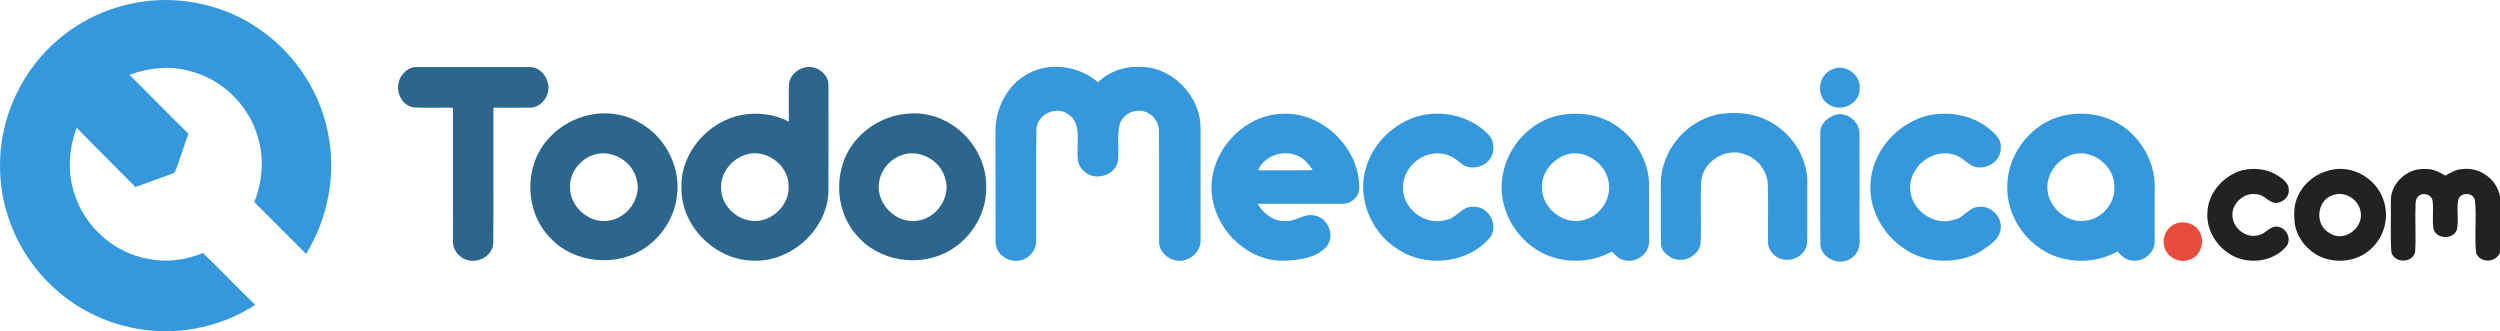 <?xml version="1.0" encoding="UTF-8" ?>
<!DOCTYPE svg PUBLIC "-//W3C//DTD SVG 1.1//EN" "http://www.w3.org/Graphics/SVG/1.1/DTD/svg11.dtd">
<svg width="1200pt" height="159pt" viewBox="0 0 1200 159" version="1.1" xmlns="http://www.w3.org/2000/svg">
<g id="#3598dcff">
<path fill="#3598dc" d=" M 79.26 0.00 L 79.67 0.00 C 94.27 0.10 108.85 4.10 121.26 11.86 C 139.50 23.09 152.95 41.94 157.25 62.96 C 161.58 83.00 157.64 104.45 146.93 121.88 C 138.63 113.61 130.38 105.28 122.07 97.01 C 126.06 86.92 126.92 75.51 123.57 65.12 C 119.01 49.83 105.91 37.53 90.37 33.91 C 81.04 31.43 71.13 32.61 62.17 35.93 C 71.61 45.32 80.91 54.86 90.43 64.18 C 88.63 69.50 86.77 74.80 84.96 80.11 C 84.41 81.33 84.18 83.05 82.62 83.36 C 76.79 85.61 70.86 87.56 65.02 89.77 C 55.66 80.25 46.11 70.92 36.82 61.34 C 33.06 71.35 32.27 82.52 35.66 92.75 C 40.58 108.98 55.19 121.81 71.97 124.40 C 80.51 126.00 89.44 124.74 97.44 121.44 C 105.93 129.60 114.04 138.17 122.51 146.35 C 109.86 154.57 94.85 158.88 79.79 159.00 L 79.29 159.00 C 60.88 158.93 42.57 152.37 28.50 140.46 C 10.67 125.70 -0.06 102.90 0.00 79.74 L 0.00 79.20 C -0.04 56.06 10.69 33.29 28.50 18.53 C 42.56 6.64 60.86 0.07 79.26 0.00 Z" />
<path fill="#3598dc" d=" M 493.40 35.40 C 504.01 29.51 517.97 31.64 527.04 39.48 C 532.06 34.64 539.05 31.91 546.03 32.14 C 561.77 31.24 576.02 45.44 576.26 60.99 C 576.26 78.99 576.23 96.99 576.27 114.99 C 576.69 120.95 570.62 126.03 564.83 125.08 C 560.42 124.56 556.29 120.58 556.37 116.01 C 556.30 98.34 556.46 80.67 556.30 63.01 C 556.40 58.86 553.55 54.95 549.67 53.62 C 544.84 51.93 539.22 54.63 537.52 59.41 C 535.94 65.46 537.39 71.77 536.52 77.89 C 534.59 84.74 524.90 87.06 520.04 81.90 C 516.28 78.65 517.37 73.34 517.26 68.95 C 517.39 64.08 517.62 58.03 512.96 55.02 C 507.13 50.30 497.21 55.08 497.45 62.65 C 497.22 80.42 497.44 98.21 497.35 115.99 C 497.31 119.61 494.85 122.97 491.57 124.40 C 485.65 127.15 477.81 122.73 477.85 116.02 C 477.80 98.33 477.87 80.64 477.82 62.94 C 477.74 51.94 483.56 40.69 493.40 35.40 Z" />
<path fill="#3598dc" d=" M 879.27 33.41 C 885.55 30.13 893.67 36.11 892.61 43.04 C 892.41 50.11 883.51 54.01 877.83 50.15 C 871.54 46.50 872.54 36.05 879.27 33.41 Z" />
<path fill="#3598dc" d=" M 824.65 54.88 C 831.84 53.71 839.48 53.95 846.26 56.84 C 856.30 60.92 864.21 69.98 866.72 80.55 C 867.91 84.94 867.41 89.53 867.50 94.02 C 867.42 101.67 867.63 109.32 867.42 116.96 C 866.64 122.40 860.58 125.89 855.38 124.41 C 851.63 123.46 848.46 119.98 848.65 115.99 C 848.56 106.88 848.83 97.77 848.54 88.66 C 848.38 81.94 843.50 75.88 837.14 73.92 C 827.86 70.75 816.77 77.93 816.51 87.87 C 816.17 97.61 816.62 107.36 816.31 117.10 C 815.10 122.82 808.43 126.29 803.04 124.07 C 800.19 122.81 797.27 120.33 797.23 116.98 C 797.11 110.34 797.24 103.69 797.20 97.05 C 797.28 90.62 796.55 83.94 798.99 77.82 C 802.80 66.41 812.84 57.32 824.65 54.88 Z" />
<path fill="#3598dc" d=" M 581.92 94.94 C 578.64 75.39 595.27 55.44 614.97 54.65 C 634.33 53.26 652.49 70.73 652.45 90.02 C 652.64 94.42 648.37 98.08 644.11 97.83 C 630.63 97.83 617.16 97.84 603.68 97.82 C 606.40 102.57 611.31 106.35 617.01 106.09 C 621.92 106.47 625.96 102.28 630.92 103.43 C 637.57 104.45 641.10 113.50 636.56 118.60 C 631.54 123.82 623.84 124.84 616.96 125.11 C 599.82 125.95 584.38 111.54 581.92 94.94 M 603.83 81.75 C 612.60 81.69 621.38 81.87 630.14 81.64 C 628.07 78.63 625.61 75.51 621.95 74.43 C 615.11 71.94 606.82 74.96 603.83 81.75 Z" />
<path fill="#3598dc" d=" M 680.50 55.81 C 692.08 52.62 705.37 55.51 713.96 64.10 C 717.90 67.54 717.74 74.46 713.81 77.84 C 710.32 80.94 704.41 81.40 700.90 78.11 C 698.15 75.66 694.77 73.77 691.01 73.68 C 681.66 72.79 672.69 81.57 673.44 90.94 C 673.91 100.71 684.47 108.49 693.94 105.59 C 699.07 105.00 701.67 98.90 707.01 99.26 C 714.16 98.65 719.46 107.60 715.53 113.59 C 704.97 126.64 684.19 128.75 670.56 119.37 C 657.59 111.16 650.84 93.86 656.09 79.22 C 659.77 68.03 669.30 59.20 680.50 55.81 Z" />
<path fill="#3598dc" d=" M 739.53 58.62 C 746.93 54.48 755.88 53.77 764.11 55.35 C 778.90 58.41 790.53 72.08 791.52 87.09 C 791.58 96.73 791.51 106.38 791.56 116.02 C 791.64 121.78 785.37 126.35 779.86 124.93 C 777.28 124.51 775.43 122.56 773.75 120.73 C 763.43 126.42 750.21 126.70 739.79 121.15 C 727.03 114.43 718.90 99.49 721.11 85.11 C 722.70 74.05 729.66 63.91 739.53 58.62 M 750.46 74.76 C 744.56 77.32 739.81 83.40 740.18 90.03 C 739.92 99.88 750.63 108.28 760.16 105.59 C 767.50 103.93 772.87 96.48 772.35 89.02 C 771.88 78.74 760.19 70.41 750.46 74.76 Z" />
<path fill="#3598dc" d=" M 879.46 55.74 C 885.21 52.61 892.47 57.68 892.55 63.92 C 892.62 80.62 892.52 97.31 892.60 114.01 C 892.99 117.68 892.04 121.73 888.76 123.84 C 883.22 128.04 873.99 124.21 873.75 117.07 C 873.66 99.37 873.75 81.67 873.71 63.97 C 873.49 60.31 876.28 57.16 879.46 55.74 Z" />
<path fill="#3598dc" d=" M 924.48 55.67 C 934.66 53.13 946.14 54.94 954.47 61.54 C 957.40 63.87 960.80 66.82 960.37 70.99 C 960.63 78.07 951.74 82.77 945.85 79.17 C 943.07 77.25 940.58 74.62 937.09 74.06 C 926.50 71.14 915.08 81.57 917.08 92.35 C 918.43 101.70 928.83 108.55 937.93 105.45 C 942.65 104.72 945.08 99.20 950.01 99.28 C 955.76 98.60 961.23 104.32 960.30 110.03 C 959.84 114.20 956.18 116.81 953.05 119.08 C 945.39 124.70 935.27 126.19 926.07 124.43 C 909.55 121.13 896.63 104.82 897.85 87.90 C 898.64 72.89 910.19 59.67 924.48 55.67 Z" />
<path fill="#3598dc" d=" M 985.10 57.20 C 997.63 52.05 1013.12 54.43 1022.99 63.91 C 1030.06 70.58 1034.45 80.21 1034.26 89.99 C 1034.19 98.68 1034.26 107.37 1034.24 116.06 C 1034.19 121.60 1028.45 126.12 1023.04 125.01 C 1020.20 124.76 1018.17 122.61 1016.31 120.69 C 1007.54 125.74 996.56 126.41 987.05 123.19 C 973.03 118.30 962.91 103.88 963.50 88.99 C 963.70 75.39 972.62 62.50 985.10 57.20 M 993.41 74.65 C 987.25 77.05 982.67 83.31 982.70 89.98 C 982.74 99.20 991.91 107.37 1001.11 105.92 C 1008.78 105.05 1015.23 97.81 1014.86 90.04 C 1015.47 79.44 1003.33 70.42 993.41 74.65 Z" />
</g>
<g id="#2c668dff">
<path fill="#2c668d" d=" M 192.20 37.23 C 193.79 34.52 196.56 32.04 199.90 32.18 C 217.95 32.17 236.00 32.19 254.05 32.18 C 259.93 31.98 264.39 38.63 263.01 44.11 C 262.26 48.24 258.42 51.86 254.12 51.68 C 248.36 51.75 242.60 51.67 236.85 51.69 C 236.79 73.45 236.93 95.22 236.78 116.98 C 236.21 123.46 228.26 127.06 222.66 124.22 C 219.70 122.64 217.33 119.51 217.42 116.05 C 217.41 94.60 217.44 73.15 217.41 51.70 C 210.98 51.55 204.52 52.00 198.11 51.49 C 192.03 50.15 189.34 42.47 192.20 37.23 Z" />
<path fill="#2c668d" d=" M 378.72 39.92 C 379.82 34.09 386.65 30.46 392.09 32.90 C 395.16 34.32 397.83 37.38 397.66 40.93 C 397.66 58.24 397.71 75.56 397.64 92.88 C 396.43 110.99 379.06 126.16 360.96 125.10 C 342.89 124.60 326.70 108.19 327.10 90.01 C 326.56 73.41 339.91 58.23 355.96 55.16 C 363.61 53.82 371.70 54.76 378.64 58.34 C 378.69 52.20 378.46 46.05 378.72 39.92 M 357.34 74.48 C 350.53 76.77 345.45 83.87 346.16 91.12 C 346.59 98.80 353.36 105.29 360.92 105.99 C 370.26 107.06 379.28 98.32 378.51 88.94 C 378.40 78.79 366.90 70.78 357.34 74.48 Z" />
<path fill="#2c668d" d=" M 280.50 55.79 C 289.55 53.18 299.69 54.25 307.72 59.27 C 319.87 66.34 327.14 81.05 324.80 94.99 C 323.46 104.54 317.79 113.33 309.90 118.80 C 296.17 128.46 275.42 126.56 264.03 114.07 C 251.99 101.79 251.33 80.49 262.50 67.43 C 267.12 61.82 273.53 57.78 280.50 55.79 M 284.33 74.56 C 278.11 76.86 273.33 83.18 273.60 89.93 C 273.56 99.25 282.83 107.52 292.14 105.90 C 301.14 104.80 308.13 94.94 305.58 86.11 C 303.51 77.12 293.06 71.15 284.33 74.56 Z" />
<path fill="#2c668d" d=" M 428.58 55.83 C 436.69 53.51 445.74 53.97 453.31 57.82 C 465.35 63.62 473.75 76.60 473.40 90.05 C 473.50 102.23 466.50 114.09 455.99 120.17 C 441.84 128.59 421.75 125.65 411.15 112.85 C 399.83 100.10 400.01 79.05 411.54 66.49 C 416.04 61.39 422.08 57.74 428.58 55.83 M 432.43 74.62 C 426.76 76.74 422.42 82.15 421.86 88.22 C 420.77 98.00 430.22 107.42 440.03 105.95 C 449.59 105.04 456.88 94.26 453.54 85.10 C 450.94 76.58 440.84 71.25 432.43 74.62 Z" />
</g>
<g id="#222222ff">
<path fill="#222222" d=" M 1076.43 81.68 C 1082.22 80.40 1088.64 81.08 1093.63 84.48 C 1095.88 86.03 1098.71 87.95 1098.60 91.04 C 1098.98 94.67 1095.45 97.54 1092.01 97.42 C 1088.61 96.90 1086.58 93.21 1083.02 93.25 C 1076.98 92.21 1070.86 97.94 1071.61 104.02 C 1072.06 109.75 1078.28 114.52 1083.95 112.91 C 1087.39 112.44 1089.41 108.44 1093.06 108.77 C 1097.47 109.12 1100.33 114.91 1097.33 118.41 C 1090.78 126.03 1078.50 127.21 1070.17 121.87 C 1063.53 117.70 1058.99 109.97 1059.55 102.03 C 1059.88 92.47 1067.37 84.15 1076.43 81.68 Z" />
<path fill="#222222" d=" M 1118.45 81.65 C 1129.09 78.90 1140.77 85.72 1144.09 96.08 C 1146.83 103.84 1144.70 112.98 1138.82 118.73 C 1133.52 124.26 1125.24 126.29 1117.88 124.55 C 1109.80 122.84 1103.12 115.97 1101.56 107.88 C 1100.97 103.01 1100.93 97.77 1103.39 93.37 C 1106.25 87.39 1112.06 83.15 1118.45 81.65 M 1119.55 93.75 C 1111.84 96.36 1111.05 108.13 1118.21 111.89 C 1124.85 116.56 1134.43 109.62 1133.14 101.97 C 1132.39 95.75 1125.45 91.38 1119.55 93.75 Z" />
<path fill="#222222" d=" M 1147.60 96.99 C 1147.11 88.25 1155.38 80.60 1163.97 81.11 C 1167.54 80.89 1170.79 82.52 1173.78 84.28 C 1176.33 82.88 1178.93 81.24 1181.94 81.17 C 1190.26 80.00 1198.71 86.13 1200.00 94.47 L 1200.00 121.25 C 1198.09 126.12 1190.64 126.47 1188.57 121.59 C 1187.58 113.15 1188.93 104.57 1187.95 96.13 C 1187.35 92.17 1180.69 92.16 1179.96 96.02 C 1179.03 100.76 1180.33 105.67 1179.29 110.39 C 1177.35 115.13 1169.47 114.85 1168.07 109.87 C 1167.33 105.33 1168.28 100.69 1167.59 96.14 C 1166.97 93.08 1162.41 92.08 1160.54 94.54 C 1159.64 95.48 1159.52 96.81 1159.46 98.04 C 1159.15 105.72 1159.76 113.42 1159.25 121.09 C 1157.82 126.45 1149.27 126.39 1147.85 121.05 C 1147.29 113.06 1147.78 105.01 1147.60 96.99 Z" />
</g>
<g id="#e84c3dff">
<path fill="#e84c3d" d=" M 1043.47 107.69 C 1047.23 105.80 1052.31 106.67 1054.98 110.03 C 1058.86 114.61 1056.92 122.82 1050.99 124.64 C 1045.59 126.79 1039.02 122.80 1038.62 117.00 C 1038.06 113.25 1040.21 109.48 1043.47 107.69 Z" />
</g>
</svg>
